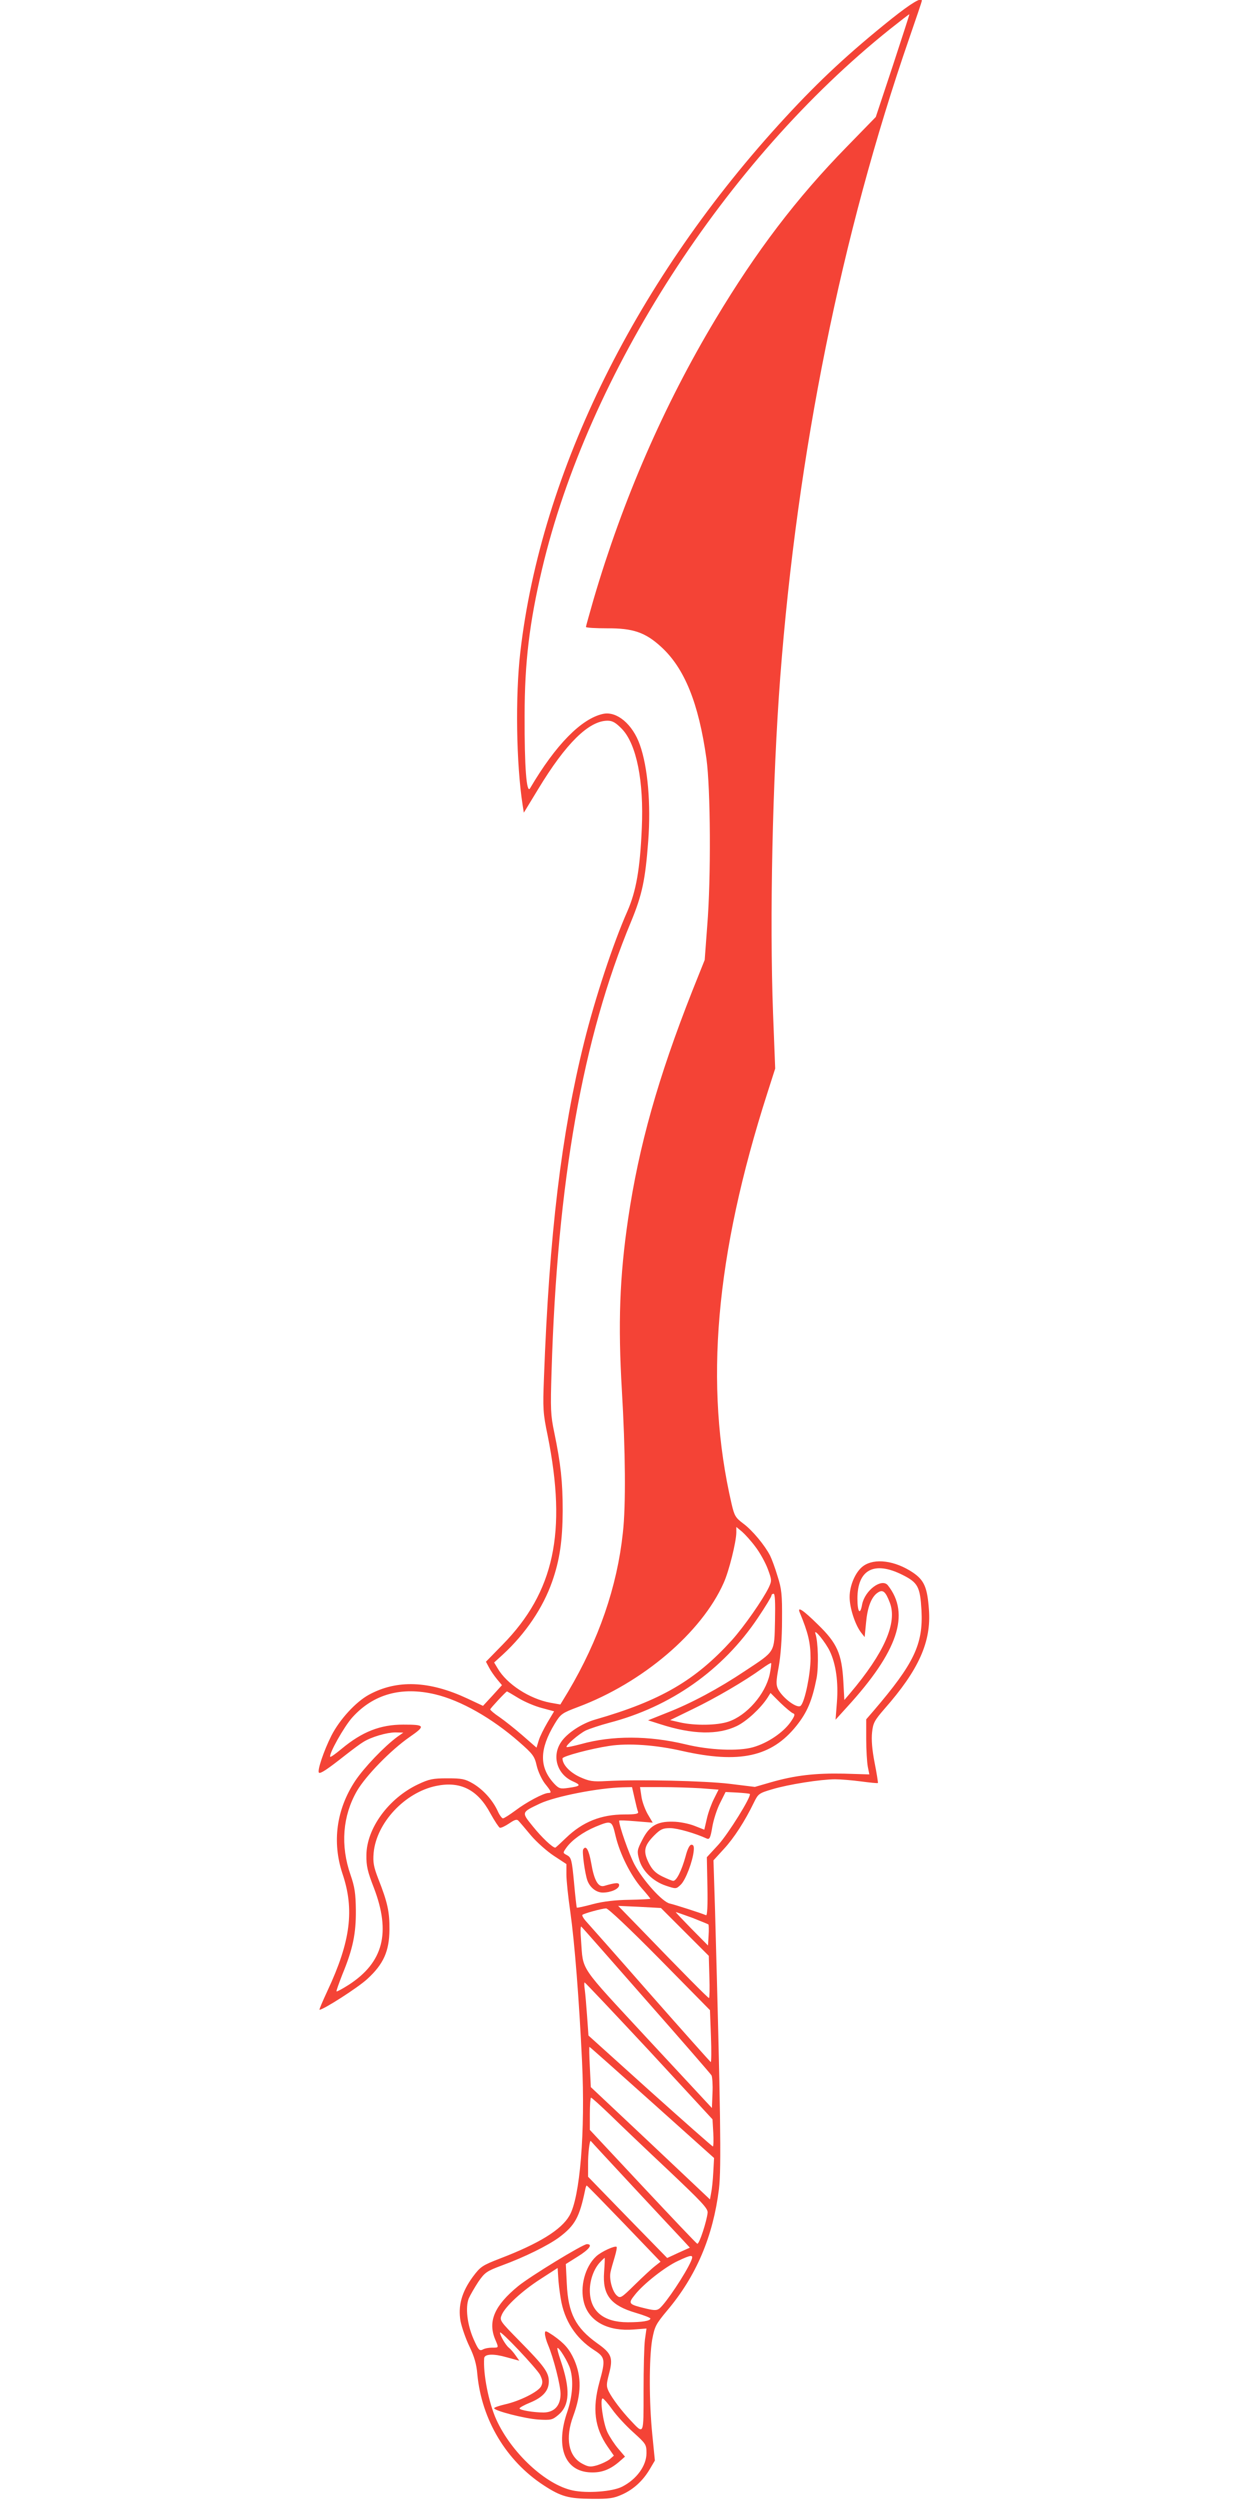 <?xml version="1.0" standalone="no"?>
<!DOCTYPE svg PUBLIC "-//W3C//DTD SVG 20010904//EN"
 "http://www.w3.org/TR/2001/REC-SVG-20010904/DTD/svg10.dtd">
<svg version="1.0" xmlns="http://www.w3.org/2000/svg"
 width="640pt" height="1280pt" viewBox="0 0 640 1280"
 preserveAspectRatio="xMidYMid meet">
<g transform="translate(0,1280) scale(0.1,-0.1)"
fill="#f44336" stroke="none">
<path d="M4565 12704 c-216 -173 -370 -316 -543 -504 -761 -824 -1251 -1812
-1358 -2739 -26 -225 -21 -572 12 -784 l6 -38 73 120 c142 235 260 351 356
351 25 0 42 -10 74 -43 74 -78 112 -267 101 -507 -9 -210 -29 -323 -74 -426
-73 -165 -165 -444 -221 -669 -117 -470 -179 -987 -206 -1720 -6 -157 -5 -180
19 -295 99 -495 34 -801 -231 -1071 l-85 -87 16 -30 c8 -16 27 -43 41 -60 l25
-30 -48 -53 -49 -53 -81 38 c-195 91 -360 97 -503 19 -68 -37 -150 -127 -192
-209 -39 -77 -74 -181 -64 -190 7 -7 42 16 137 91 36 28 76 58 90 66 41 26
121 49 164 49 l41 -1 -30 -21 c-68 -50 -171 -158 -217 -227 -96 -146 -118
-312 -65 -473 63 -185 42 -348 -76 -600 -25 -54 -44 -98 -41 -98 20 0 199 115
245 158 83 76 112 142 113 252 1 91 -10 141 -57 260 -24 62 -28 85 -24 133 14
154 160 310 320 343 124 26 213 -19 278 -141 21 -38 43 -71 48 -73 6 -2 27 8
48 22 29 20 40 23 48 13 6 -6 35 -40 64 -75 29 -34 82 -81 117 -104 l64 -42 0
-54 c0 -30 9 -116 20 -191 22 -156 45 -448 60 -765 17 -359 -10 -699 -65 -791
-42 -72 -155 -142 -356 -219 -90 -35 -99 -41 -138 -93 -57 -78 -77 -149 -63
-228 7 -33 27 -91 46 -130 24 -50 36 -90 40 -142 22 -232 148 -443 340 -568
89 -58 127 -68 246 -69 89 -1 113 3 155 22 60 27 107 71 142 130 l26 44 -13
131 c-17 167 -17 390 -1 487 13 69 18 79 76 149 150 177 236 381 266 623 13
106 8 410 -20 1428 l-8 255 53 58 c52 56 108 143 154 238 22 45 26 48 94 68
83 25 249 51 322 51 28 0 88 -5 133 -11 45 -6 84 -10 86 -8 1 2 -6 49 -17 104
-13 67 -17 118 -13 155 5 48 12 61 63 120 176 200 241 344 228 510 -8 112 -24
149 -81 188 -92 62 -197 76 -255 34 -39 -28 -70 -98 -70 -159 0 -55 28 -142
59 -182 l18 -23 7 72 c7 80 27 133 59 155 27 19 41 7 63 -51 39 -102 -28 -256
-204 -464 l-29 -34 -5 94 c-8 143 -32 197 -130 292 -77 76 -108 96 -93 61 42
-101 55 -153 55 -233 0 -81 -29 -222 -50 -243 -16 -18 -91 37 -116 84 -11 23
-11 39 3 115 10 56 17 145 17 239 1 131 -2 160 -23 225 -12 41 -30 89 -38 105
-27 53 -91 130 -137 164 -40 30 -46 40 -60 100 -141 608 -84 1272 183 2105
l40 125 -11 283 c-18 486 -3 1196 37 1723 88 1147 312 2261 660 3268 36 104
65 190 65 193 0 21 -54 -12 -155 -92z m6 -241 l-87 -262 -149 -153 c-257 -263
-463 -534 -672 -883 -264 -440 -474 -923 -624 -1434 -21 -74 -39 -137 -39
-141 0 -4 48 -7 108 -7 133 1 196 -21 276 -94 121 -110 193 -289 233 -574 21
-153 24 -608 4 -855 l-13 -175 -64 -160 c-175 -444 -273 -792 -328 -1165 -44
-299 -52 -540 -32 -879 18 -305 21 -590 5 -729 -29 -275 -124 -550 -280 -813
l-40 -66 -51 9 c-107 20 -223 95 -270 176 l-18 30 45 41 c116 107 205 239 252
373 39 111 53 210 54 362 0 151 -10 241 -43 401 -19 90 -20 121 -14 312 29
971 159 1708 407 2304 57 138 73 214 88 414 14 188 -2 377 -43 492 -37 105
-118 173 -188 158 -111 -24 -243 -158 -374 -381 -18 -31 -29 109 -28 371 0
274 25 478 89 750 236 1001 940 2093 1782 2766 54 43 98 77 99 76 1 -1 -38
-120 -85 -264z m-703 -7583 c23 -30 51 -81 63 -113 21 -57 21 -60 5 -95 -30
-62 -127 -201 -189 -270 -187 -206 -365 -310 -699 -406 -70 -20 -145 -70 -175
-115 -49 -72 -21 -165 59 -201 45 -20 42 -25 -22 -34 -41 -6 -48 -4 -72 21
-78 84 -77 176 2 307 31 51 37 55 119 86 331 124 633 381 746 635 28 62 64
209 65 258 l0 29 29 -24 c15 -13 47 -48 69 -78z m752 -143 c80 -40 91 -61 98
-182 9 -174 -38 -272 -245 -514 l-38 -44 0 -101 c0 -56 4 -119 8 -141 l8 -40
-131 4 c-147 3 -250 -9 -372 -44 l-83 -24 -130 16 c-127 15 -462 23 -630 14
-71 -4 -88 -1 -137 21 -51 24 -88 63 -88 95 0 11 146 50 240 64 98 15 237 5
373 -26 293 -66 457 -30 584 128 56 70 81 129 104 245 11 60 8 187 -6 227 -11
34 53 -45 74 -90 31 -65 44 -159 36 -260 l-7 -90 58 64 c261 285 326 477 210
624 -31 39 -118 -25 -132 -98 -10 -57 -24 -40 -24 30 0 149 86 194 230 122z
m-652 -236 c-4 -165 4 -152 -153 -256 -136 -91 -278 -167 -402 -215 l-95 -38
63 -20 c164 -53 295 -56 392 -9 51 25 122 91 157 145 l15 24 50 -50 c28 -27
57 -51 65 -54 12 -4 10 -13 -13 -46 -38 -53 -117 -107 -192 -128 -75 -21 -222
-15 -345 15 -187 45 -376 46 -536 1 -38 -10 -71 -17 -73 -15 -7 7 61 66 98 85
20 9 74 27 119 39 316 82 583 270 762 537 39 58 70 109 70 115 0 5 5 9 11 9 7
0 9 -44 7 -139z m-27 -273 c-22 -102 -118 -212 -212 -243 -57 -19 -169 -21
-246 -4 l-52 12 117 57 c116 56 265 143 352 206 25 18 46 31 48 29 2 -2 -1
-27 -7 -57z m-1713 -103 c131 -31 291 -122 429 -243 72 -63 80 -74 91 -123 7
-30 26 -70 42 -91 33 -41 36 -48 18 -48 -25 0 -114 -48 -168 -89 -30 -22 -59
-41 -65 -41 -5 0 -18 17 -27 38 -26 56 -74 109 -126 140 -41 24 -57 27 -132
27 -74 0 -93 -4 -150 -31 -150 -71 -263 -225 -264 -362 -1 -55 6 -85 38 -167
88 -230 49 -382 -128 -497 -33 -21 -61 -36 -63 -34 -2 2 12 41 30 87 54 131
70 209 69 329 -1 86 -6 119 -27 180 -53 151 -41 303 33 431 46 78 172 208 270
276 82 57 79 63 -33 63 -118 0 -210 -36 -316 -124 -29 -24 -55 -43 -58 -41
-10 11 71 156 114 203 107 118 250 158 423 117z m426 -19 c31 -19 85 -42 120
-51 l63 -17 -34 -57 c-18 -31 -39 -72 -45 -93 l-11 -36 -71 62 c-39 34 -92 76
-118 94 -27 18 -48 36 -48 40 0 5 81 92 86 92 1 0 27 -15 58 -34z m595 -513
c7 -32 15 -64 18 -70 3 -10 -14 -13 -69 -13 -121 0 -215 -38 -300 -120 -29
-28 -53 -50 -55 -50 -14 0 -70 53 -114 108 -60 74 -61 72 36 118 80 37 299 80
425 83 l46 1 13 -57z m339 51 l91 -7 -23 -46 c-13 -25 -30 -71 -37 -103 l-13
-56 -51 20 c-28 11 -77 21 -110 21 -81 2 -121 -22 -157 -94 -26 -50 -27 -58
-16 -98 15 -59 71 -114 138 -136 51 -17 52 -17 75 5 25 23 62 120 67 175 2 21
-1 30 -12 30 -9 0 -20 -21 -30 -60 -20 -72 -46 -125 -63 -125 -6 0 -32 11 -57
23 -34 17 -51 34 -69 70 -29 59 -23 87 28 139 33 33 45 38 82 38 37 0 128 -26
189 -54 13 -5 18 6 27 60 6 36 24 92 40 123 l28 56 60 -3 c33 -2 62 -5 64 -7
10 -11 -110 -204 -161 -260 l-59 -64 3 -151 c2 -97 -1 -149 -7 -146 -25 11
-163 55 -186 60 -38 8 -138 120 -181 201 -28 54 -78 196 -78 223 0 3 39 1 86
-3 l86 -7 -26 44 c-14 25 -29 66 -32 91 l-7 47 110 0 c61 0 151 -3 201 -6z
m-436 -245 c22 -92 77 -201 133 -266 25 -28 45 -53 45 -55 0 -1 -48 -4 -108
-5 -71 -1 -133 -8 -186 -22 -44 -12 -81 -20 -83 -18 -1 2 -8 60 -14 129 -11
116 -14 127 -35 139 -23 12 -23 12 -4 39 28 39 85 80 149 107 83 34 84 33 103
-48z m354 -490 l123 -123 3 -108 c2 -59 1 -108 -2 -108 -5 0 -132 128 -355
359 l-110 113 109 -5 110 -6 122 -122z m-128 -140 l257 -261 5 -134 c3 -74 2
-133 -1 -132 -3 2 -145 161 -314 353 -169 193 -317 360 -328 372 -11 13 -18
26 -15 29 8 7 97 32 121 33 10 1 120 -103 275 -260z m166 212 c43 -17 80 -32
83 -34 2 -3 3 -28 1 -56 l-3 -52 -85 86 c-46 47 -82 85 -80 85 3 0 40 -13 84
-29z m-233 -425 c178 -202 328 -375 332 -382 4 -8 7 -48 5 -90 l-3 -77 -327
352 c-359 388 -331 346 -343 506 -4 49 -3 76 2 70 6 -5 156 -176 334 -379z
m13 -256 l324 -351 4 -69 c2 -39 1 -70 -2 -70 -3 0 -148 128 -322 284 l-315
284 -7 98 c-4 55 -9 116 -12 137 -3 20 -3 37 -1 37 3 0 152 -158 331 -350z
m14 -264 l318 -285 -4 -73 c-2 -40 -7 -88 -11 -106 l-6 -33 -305 288 -305 287
-5 103 c-3 57 -4 103 -2 103 2 0 146 -128 320 -284z m-214 -64 c50 -49 183
-176 296 -282 171 -162 205 -197 203 -219 -4 -42 -43 -163 -53 -159 -5 2 -130
134 -279 293 l-271 290 0 83 c0 45 3 82 6 82 4 0 48 -40 98 -88z m121 -372
c120 -129 234 -251 253 -271 l34 -37 -58 -26 -58 -27 -203 208 -202 208 0 61
c-1 54 8 130 14 122 1 -2 100 -109 220 -238z m-50 -185 l187 -195 -28 -22
c-16 -12 -62 -55 -103 -95 -70 -69 -75 -72 -93 -56 -23 21 -40 84 -32 120 3
15 13 50 21 76 8 27 13 51 10 53 -8 8 -80 -25 -105 -49 -57 -53 -84 -156 -62
-237 26 -96 123 -148 256 -137 l64 5 -8 -57 c-4 -31 -7 -149 -7 -263 0 -230 3
-224 -66 -151 -47 50 -93 111 -112 148 -13 27 -13 36 1 90 22 84 14 105 -61
158 -110 79 -148 153 -155 304 l-5 101 62 39 c58 36 78 63 46 63 -21 0 -291
-165 -352 -215 -121 -99 -156 -180 -118 -272 19 -45 20 -43 -16 -43 -17 0 -38
-4 -48 -10 -16 -8 -22 -1 -46 53 -33 75 -43 163 -25 209 8 18 30 56 49 85 33
48 43 55 121 84 117 43 236 102 293 144 81 61 104 102 133 243 2 12 6 22 8 22
2 0 88 -88 191 -195z m343 -192 c-29 -66 -127 -213 -161 -242 -14 -11 -26 -11
-69 -1 -91 22 -94 25 -57 71 44 56 155 143 220 173 72 34 82 34 67 -1z m-445
-56 c-9 -117 33 -171 163 -209 41 -12 74 -25 74 -29 0 -12 -43 -19 -116 -19
-125 0 -194 58 -194 163 0 54 21 111 52 144 12 13 23 23 24 23 1 0 0 -33 -3
-73z m-222 -136 c18 -112 76 -202 170 -263 58 -37 60 -49 28 -165 -37 -135
-25 -233 42 -330 l32 -46 -22 -19 c-13 -10 -41 -23 -63 -30 -35 -10 -45 -9
-77 8 -71 38 -88 131 -46 244 42 114 43 200 5 288 -25 55 -49 83 -107 124 -39
26 -43 27 -43 10 0 -11 7 -37 16 -58 28 -66 64 -207 64 -251 0 -59 -31 -94
-86 -95 -52 0 -124 12 -124 21 0 4 25 18 55 30 65 27 95 61 95 108 0 46 -23
78 -148 205 -103 105 -105 107 -93 136 18 43 104 123 201 185 l85 55 3 -46 c1
-26 7 -76 13 -111z m-106 -390 c13 -27 15 -39 6 -58 -13 -28 -110 -77 -188
-94 -29 -7 -53 -15 -53 -19 0 -13 155 -53 225 -58 66 -4 73 -2 103 23 60 50
63 132 12 281 -11 32 -18 59 -16 62 7 7 56 -73 66 -109 17 -59 11 -138 -15
-216 -61 -175 -17 -300 108 -311 60 -5 105 10 155 52 l32 28 -34 40 c-19 22
-44 60 -56 85 -22 47 -40 173 -24 173 5 -1 27 -26 49 -57 22 -31 70 -83 108
-117 64 -58 67 -62 67 -106 0 -64 -50 -134 -125 -172 -49 -25 -179 -35 -253
-19 -138 29 -314 193 -391 363 -39 86 -68 235 -62 314 2 22 48 24 114 5 l66
-18 -19 27 c-10 15 -26 33 -35 40 -17 14 -45 63 -45 77 1 15 187 -183 205
-216z"/>
<path d="M2986 3331 c-7 -10 9 -124 21 -158 13 -37 46 -63 79 -63 42 0 84 19
84 38 0 14 -16 14 -77 -4 -30 -8 -51 28 -66 117 -12 68 -27 94 -41 70z"/>
</g>
</svg>
